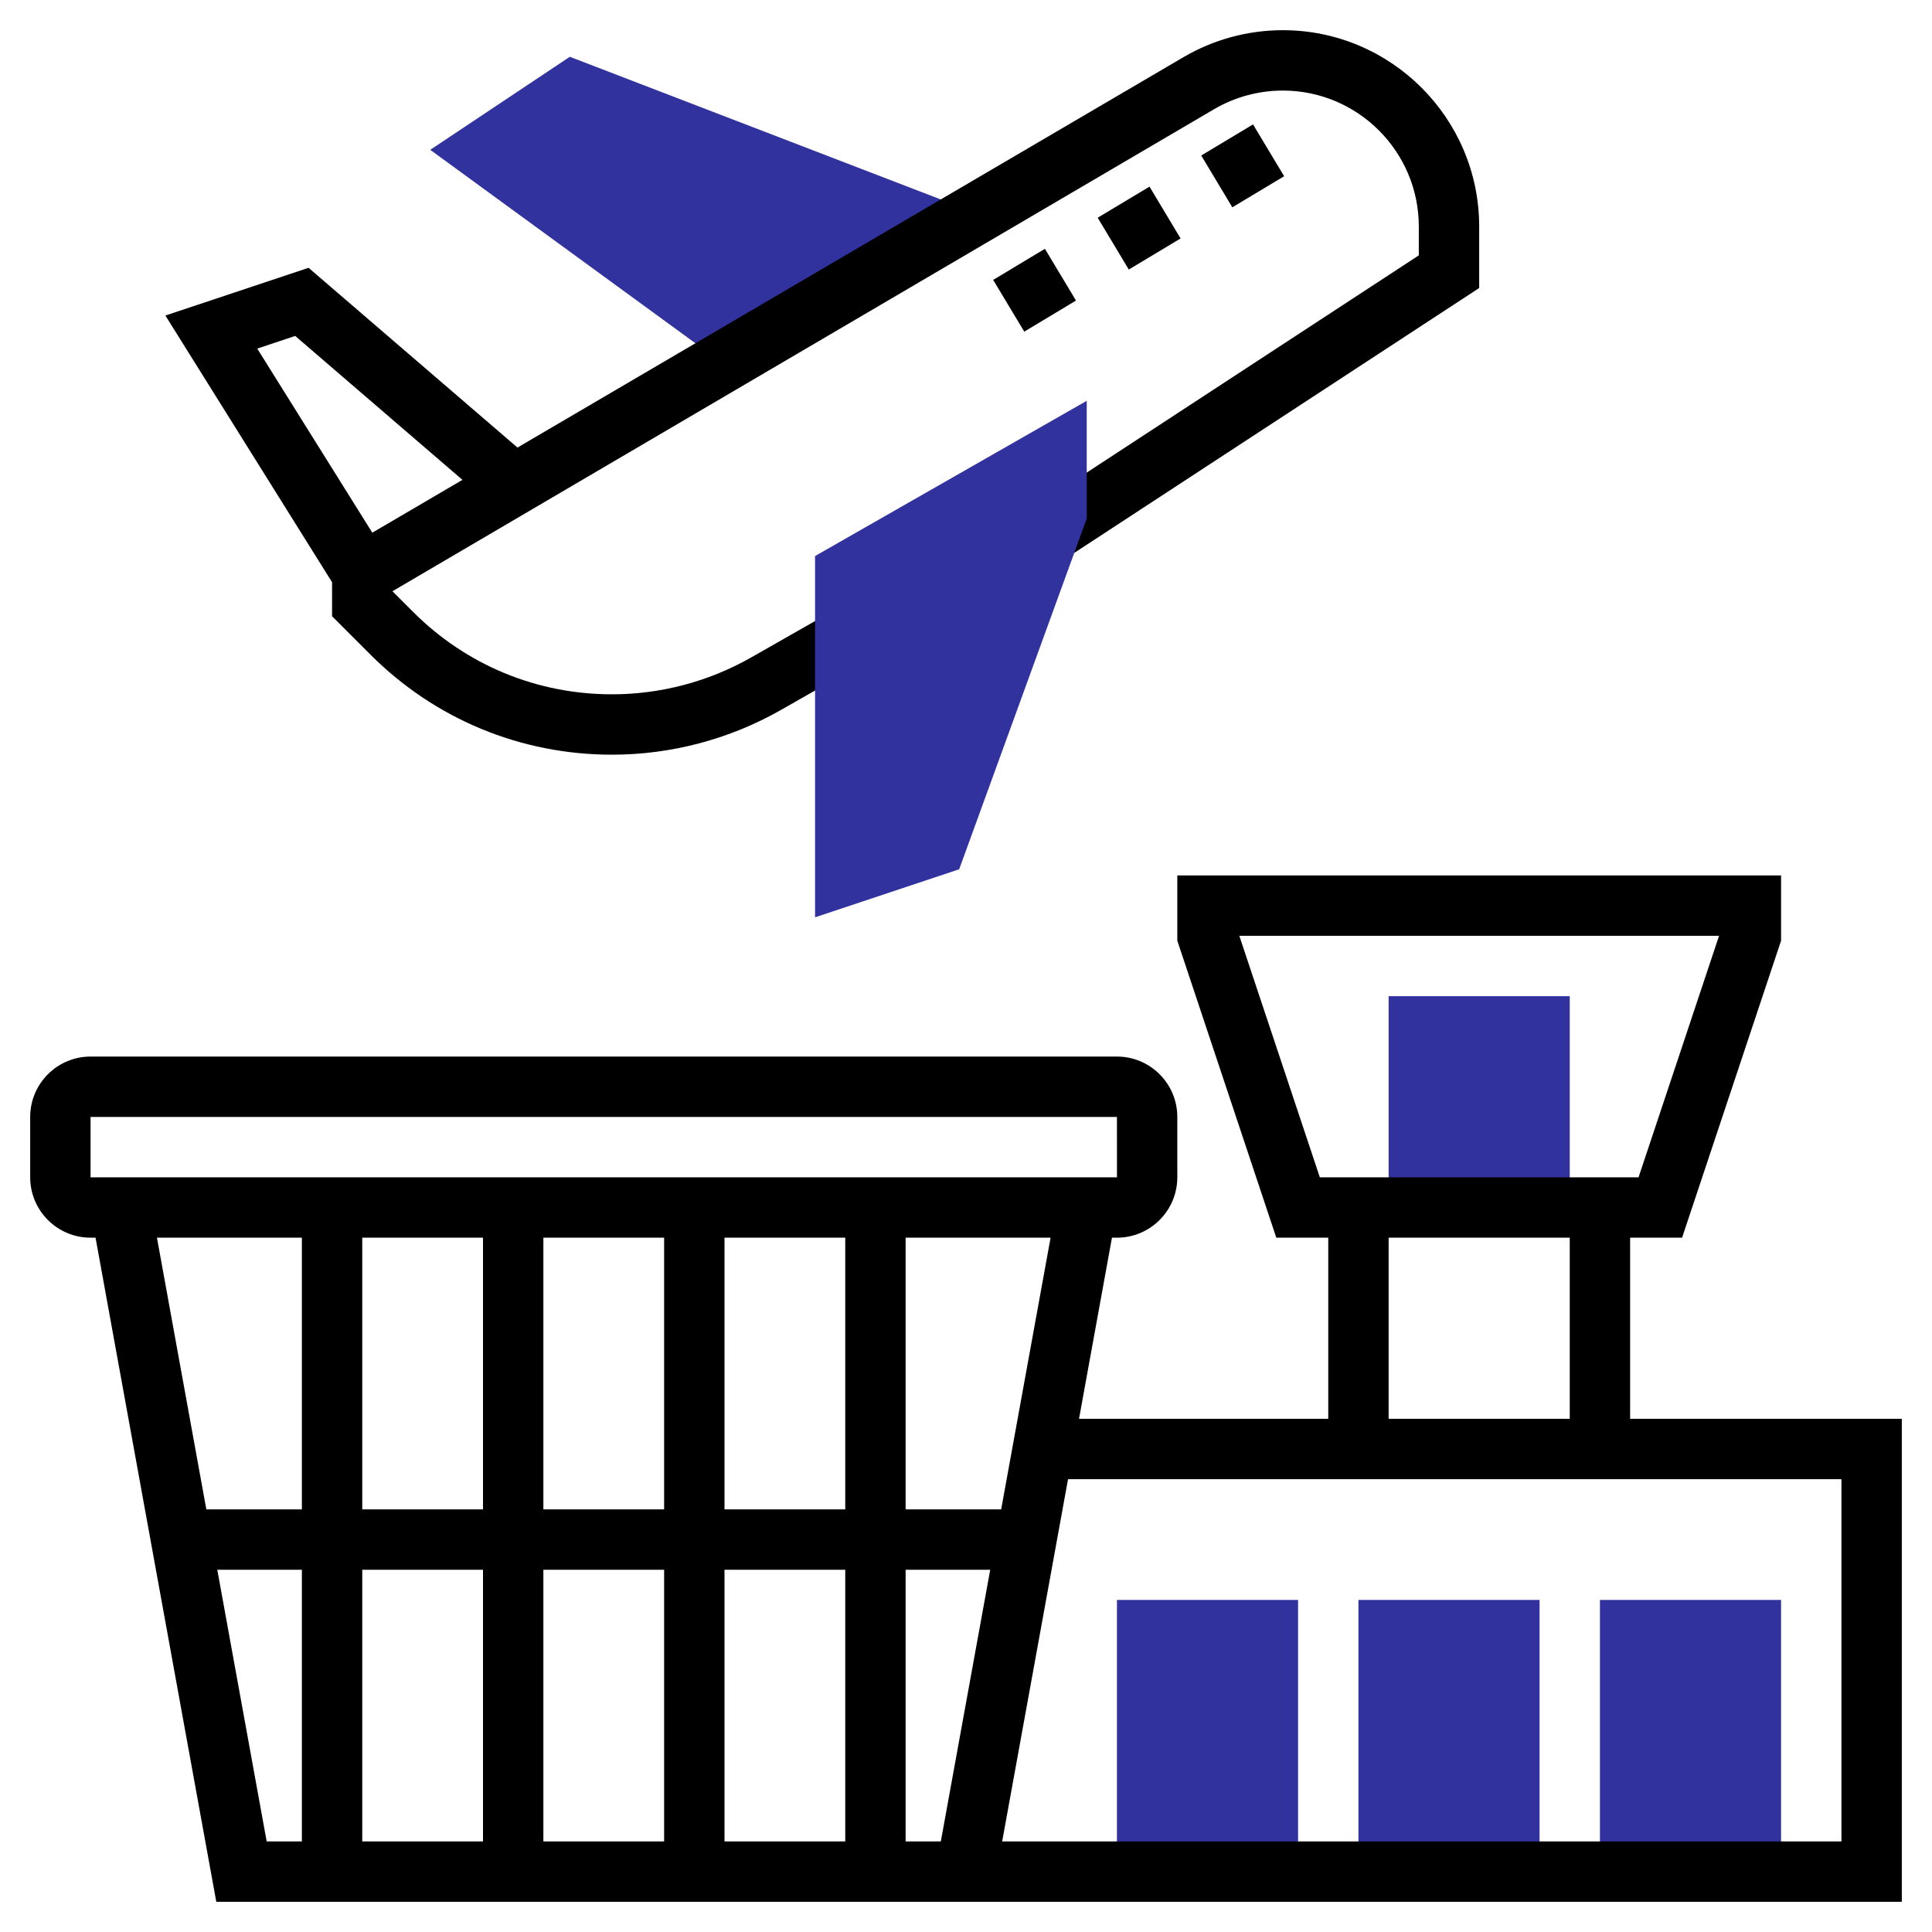 <?xml version="1.0"?>
<svg xmlns="http://www.w3.org/2000/svg" xmlns:xlink="http://www.w3.org/1999/xlink" xmlns:svgjs="http://svgjs.com/svgjs" version="1.1" width="512" height="512" x="0" y="0" viewBox="0 0 64 64" style="enable-background:new 0 0 512 512" xml:space="preserve" class=""><g><g fill="#f0bc5e"><path d="m37 53h6v9h-6z" fill="#32329e" data-original="#f0bc5e" class=""/><path d="m45 53h6v9h-6z" fill="#32329e" data-original="#f0bc5e" class=""/><path d="m53 53h6v9h-6z" fill="#32329e" data-original="#f0bc5e" class=""/><path d="m32.358 7.066-13.482-5.185-4.624 3.082 9.666 7.051z" fill="#32329e" data-original="#f0bc5e" class=""/><path d="m46 33h6v7h-6z" fill="#32329e" data-original="#f0bc5e" class=""/></g><path d="m36.713 6.572h2v2h-2z" transform="matrix(.858 -.515 .515 .858 1.478 20.481)" fill="#000000" data-original="#000000" class=""/><path d="m33.283 8.63h2v2h-2z" transform="matrix(.857 -.515 .515 .857 -.068 19.017)" fill="#000000" data-original="#000000" class=""/><path d="m40.143 4.514h2v2h-2z" transform="matrix(.858 -.515 .515 .858 3.025 21.952)" fill="#000000" data-original="#000000" class=""/><path d="m11 20.414 1.271 1.271c2.138 2.138 4.979 3.315 8.002 3.315 1.957 0 3.891-.511 5.592-1.479l2.629-1.497-.989-1.738-2.629 1.497c-1.4.796-2.992 1.217-4.603 1.217-2.488 0-4.828-.969-6.587-2.729l-.686-.685 27.216-15.967c.69-.405 1.478-.619 2.279-.619 2.484 0 4.505 2.021 4.505 4.505v.954l-12.788 8.365 1.095 1.674 13.693-8.957v-2.036c0-3.587-2.918-6.505-6.505-6.505-1.156 0-2.293.309-3.29.893l-22.063 12.933-6.92-5.954-4.743 1.581 5.521 8.834zm-1.222-9.286 5.541 4.768-2.986 1.75-3.812-6.099z" fill="#000000" data-original="#000000" class=""/><path d="m54 47v-6h1.721l3.279-9.838v-2.162h-20v2.162l3.279 9.838h1.721v6h-8.256l1.091-6h.165c1.103 0 2-.897 2-2v-2c0-1.103-.897-2-2-2h-34c-1.103 0-2 .897-2 2v2c0 1.103.897 2 2 2h.165l4 22h55.835v-16zm-12.946-16h15.892l-2.667 8h-10.558zm4.946 10h6v6h-6zm-12.835 9h-3.165v-9h4.802zm-17.165-9v9h-4v-9zm12 0v9h-4v-9zm-6 9h-4v-9h4zm-6 2v9h-4v-9zm2 0h4v9h-4zm6 0h4v9h-4zm6 0h2.802l-1.636 9h-1.166zm-27-15h34l.001 2h-34.001zm7 4v9h-3.165l-1.636-9zm-2.802 11h2.802v9h-1.166zm53.802 9h-27.802l2.182-12h25.62z" fill="#000000" data-original="#000000" class=""/><path d="m27 18.42v11.967l4.774-1.591 4.226-11.62v-3.899z" fill="#32329e" data-original="#f0bc5e" class=""/></g></svg>
